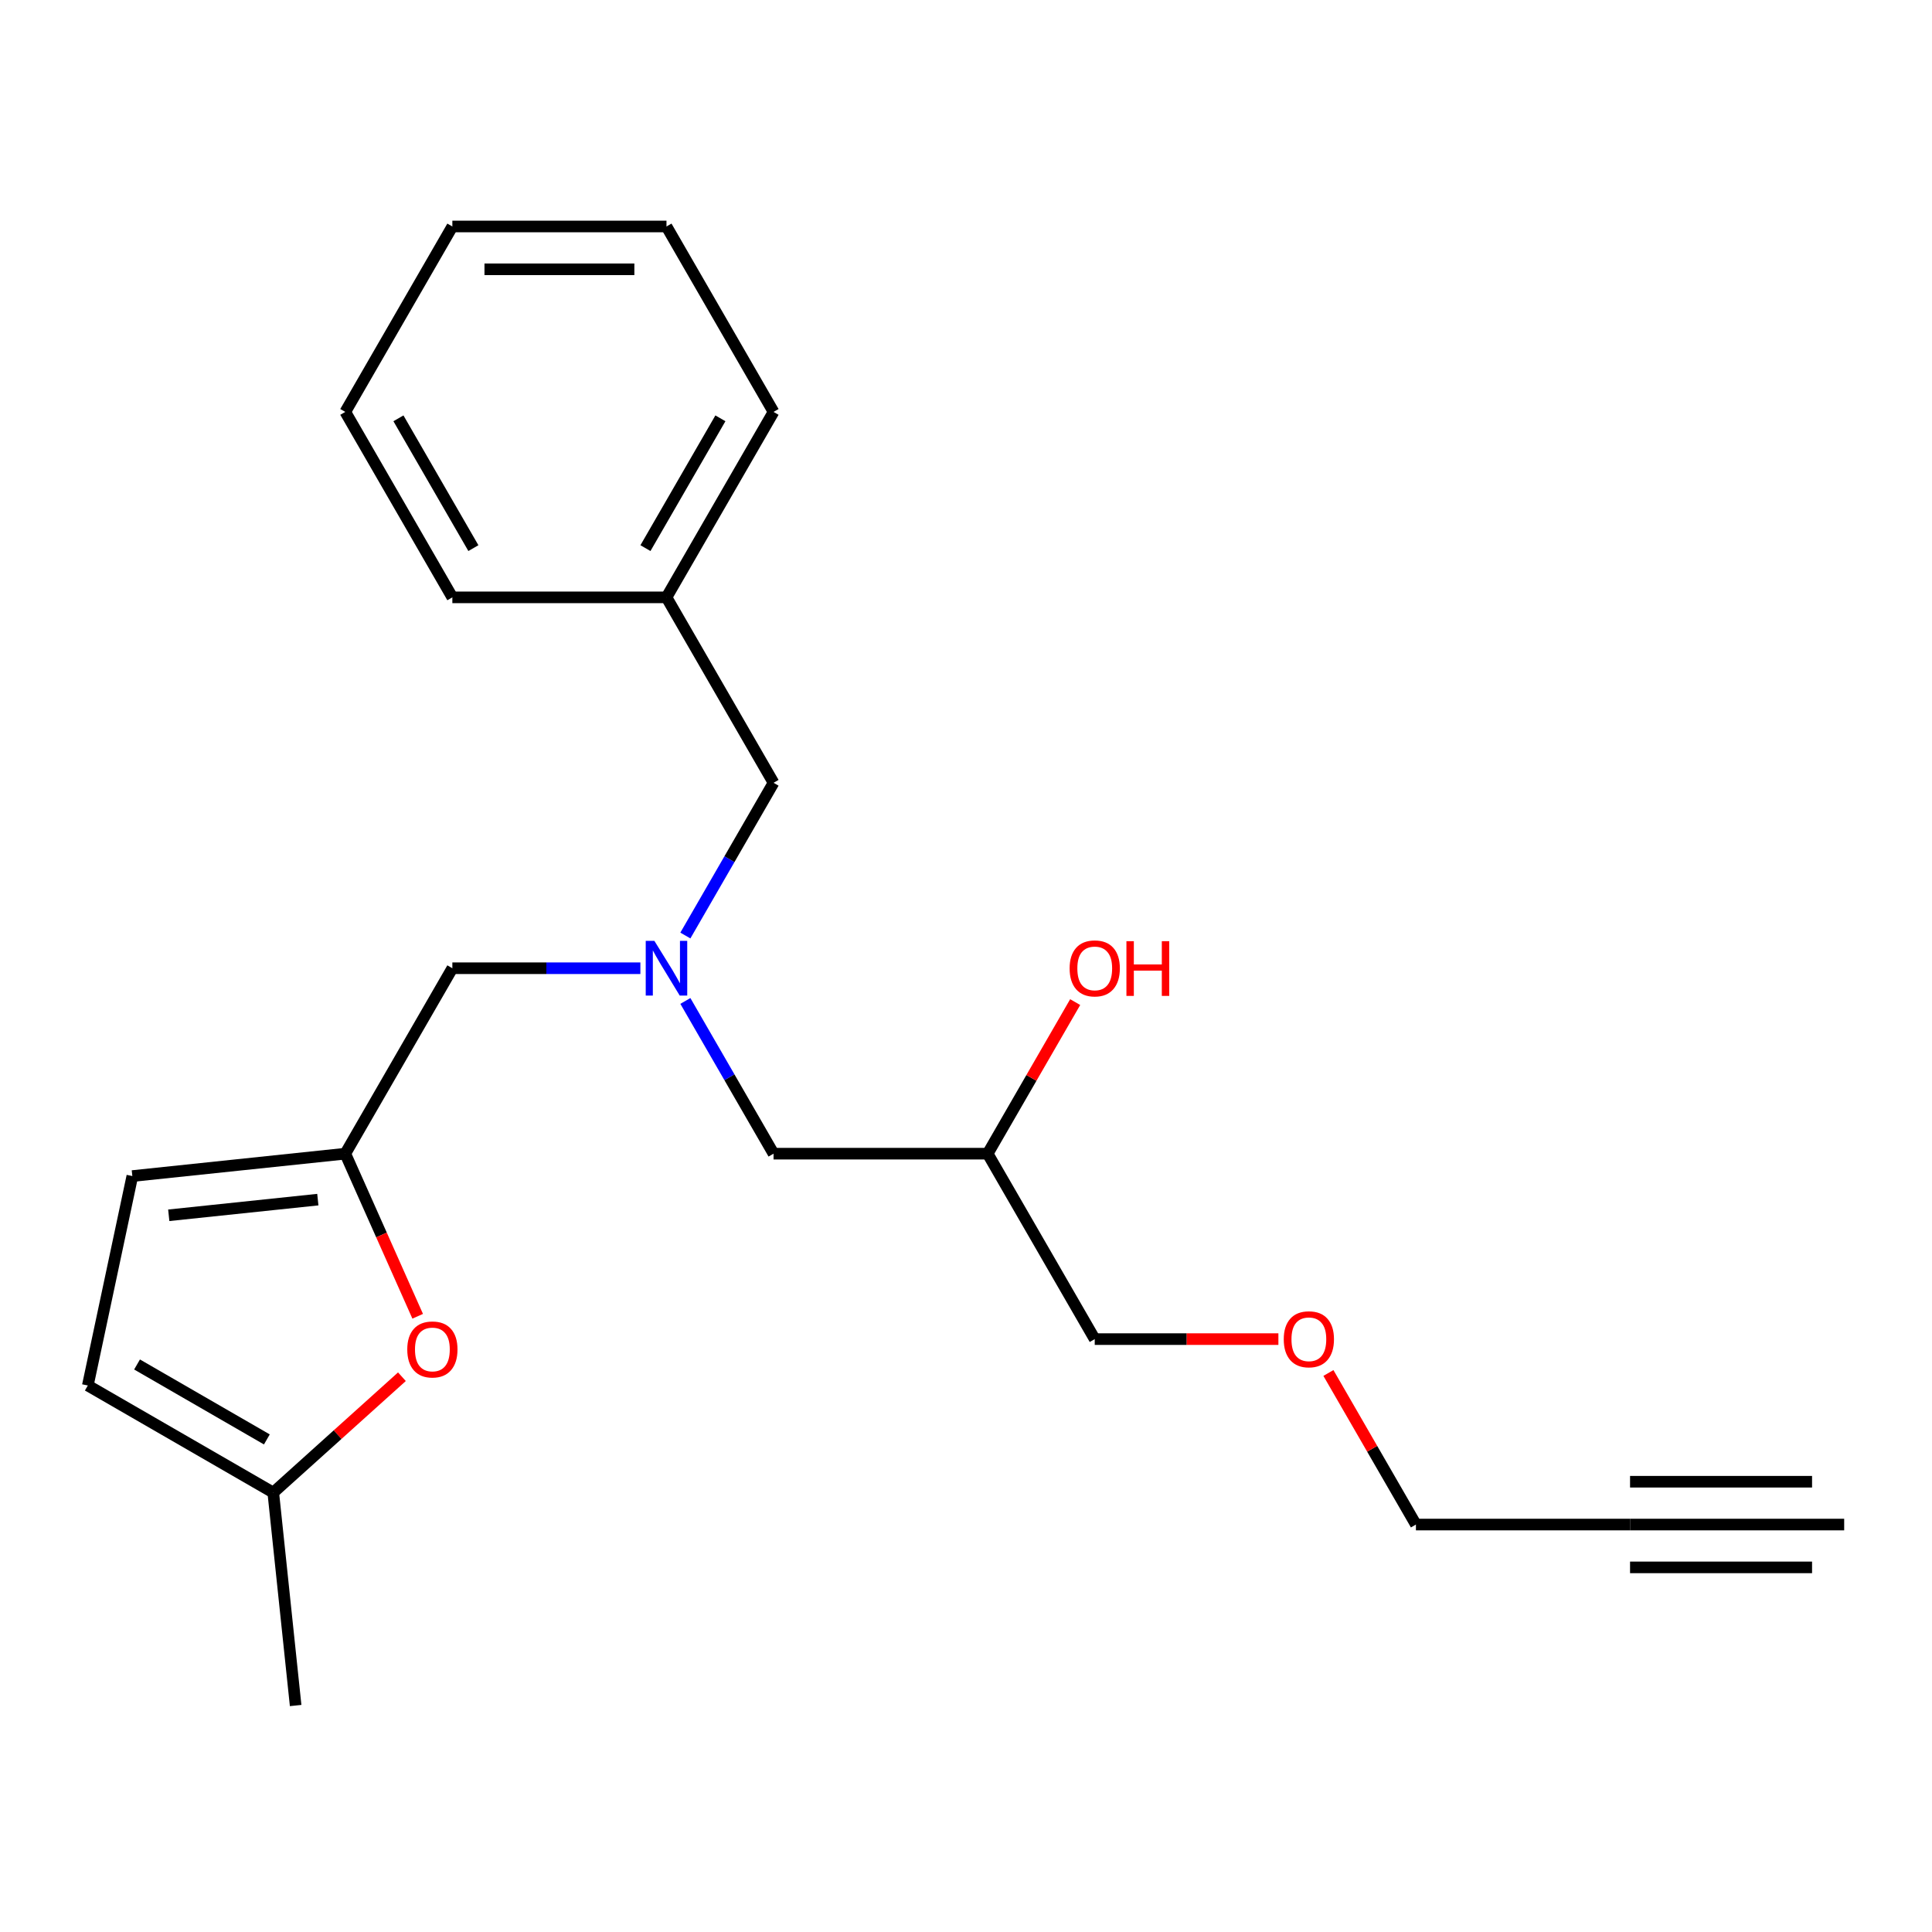 <?xml version='1.0' encoding='iso-8859-1'?>
<svg version='1.1' baseProfile='full'
              xmlns='http://www.w3.org/2000/svg'
                      xmlns:rdkit='http://www.rdkit.org/xml'
                      xmlns:xlink='http://www.w3.org/1999/xlink'
                  xml:space='preserve'
width='1000px' height='1000px' viewBox='0 0 1000 1000'>
<!-- END OF HEADER -->
<rect style='opacity:1.0;fill:#FFFFFF;stroke:none' width='1000' height='1000' x='0' y='0'> </rect>
<path class='bond-0' d='M 178.722,597.14 L 197.458,639.22' style='fill:none;fill-rule:evenodd;stroke:#000000;stroke-width:6px;stroke-linecap:butt;stroke-linejoin:miter;stroke-opacity:1' />
<path class='bond-0' d='M 197.458,639.22 L 216.193,681.299' style='fill:none;fill-rule:evenodd;stroke:#FF0000;stroke-width:6px;stroke-linecap:butt;stroke-linejoin:miter;stroke-opacity:1' />
<path class='bond-5' d='M 178.722,597.14 L 68.498,608.725' style='fill:none;fill-rule:evenodd;stroke:#000000;stroke-width:6px;stroke-linecap:butt;stroke-linejoin:miter;stroke-opacity:1' />
<path class='bond-5' d='M 164.506,620.923 L 87.349,629.032' style='fill:none;fill-rule:evenodd;stroke:#000000;stroke-width:6px;stroke-linecap:butt;stroke-linejoin:miter;stroke-opacity:1' />
<path class='bond-7' d='M 178.722,597.14 L 234.138,501.157' style='fill:none;fill-rule:evenodd;stroke:#000000;stroke-width:6px;stroke-linecap:butt;stroke-linejoin:miter;stroke-opacity:1' />
<path class='bond-4' d='M 208.031,712.59 L 174.734,742.571' style='fill:none;fill-rule:evenodd;stroke:#FF0000;stroke-width:6px;stroke-linecap:butt;stroke-linejoin:miter;stroke-opacity:1' />
<path class='bond-4' d='M 174.734,742.571 L 141.438,772.551' style='fill:none;fill-rule:evenodd;stroke:#000000;stroke-width:6px;stroke-linecap:butt;stroke-linejoin:miter;stroke-opacity:1' />
<path class='bond-1' d='M 331.459,501.157 L 282.799,501.157' style='fill:none;fill-rule:evenodd;stroke:#0000FF;stroke-width:6px;stroke-linecap:butt;stroke-linejoin:miter;stroke-opacity:1' />
<path class='bond-1' d='M 282.799,501.157 L 234.138,501.157' style='fill:none;fill-rule:evenodd;stroke:#000000;stroke-width:6px;stroke-linecap:butt;stroke-linejoin:miter;stroke-opacity:1' />
<path class='bond-8' d='M 354.745,518.088 L 377.566,557.614' style='fill:none;fill-rule:evenodd;stroke:#0000FF;stroke-width:6px;stroke-linecap:butt;stroke-linejoin:miter;stroke-opacity:1' />
<path class='bond-8' d='M 377.566,557.614 L 400.386,597.14' style='fill:none;fill-rule:evenodd;stroke:#000000;stroke-width:6px;stroke-linecap:butt;stroke-linejoin:miter;stroke-opacity:1' />
<path class='bond-9' d='M 354.745,484.226 L 377.566,444.7' style='fill:none;fill-rule:evenodd;stroke:#0000FF;stroke-width:6px;stroke-linecap:butt;stroke-linejoin:miter;stroke-opacity:1' />
<path class='bond-9' d='M 377.566,444.7 L 400.386,405.174' style='fill:none;fill-rule:evenodd;stroke:#000000;stroke-width:6px;stroke-linecap:butt;stroke-linejoin:miter;stroke-opacity:1' />
<path class='bond-2' d='M 843.714,789.107 L 732.882,789.107' style='fill:none;fill-rule:evenodd;stroke:#000000;stroke-width:6px;stroke-linecap:butt;stroke-linejoin:miter;stroke-opacity:1' />
<path class='bond-3' d='M 843.714,789.107 L 954.545,789.107' style='fill:none;fill-rule:evenodd;stroke:#000000;stroke-width:6px;stroke-linecap:butt;stroke-linejoin:miter;stroke-opacity:1' />
<path class='bond-3' d='M 843.714,811.273 L 937.921,811.273' style='fill:none;fill-rule:evenodd;stroke:#000000;stroke-width:6px;stroke-linecap:butt;stroke-linejoin:miter;stroke-opacity:1' />
<path class='bond-3' d='M 843.714,766.94 L 937.921,766.94' style='fill:none;fill-rule:evenodd;stroke:#000000;stroke-width:6px;stroke-linecap:butt;stroke-linejoin:miter;stroke-opacity:1' />
<path class='bond-15' d='M 141.438,772.551 L 153.023,882.776' style='fill:none;fill-rule:evenodd;stroke:#000000;stroke-width:6px;stroke-linecap:butt;stroke-linejoin:miter;stroke-opacity:1' />
<path class='bond-22' d='M 141.438,772.551 L 45.455,717.135' style='fill:none;fill-rule:evenodd;stroke:#000000;stroke-width:6px;stroke-linecap:butt;stroke-linejoin:miter;stroke-opacity:1' />
<path class='bond-22' d='M 138.123,745.042 L 70.935,706.251' style='fill:none;fill-rule:evenodd;stroke:#000000;stroke-width:6px;stroke-linecap:butt;stroke-linejoin:miter;stroke-opacity:1' />
<path class='bond-6' d='M 68.498,608.725 L 45.455,717.135' style='fill:none;fill-rule:evenodd;stroke:#000000;stroke-width:6px;stroke-linecap:butt;stroke-linejoin:miter;stroke-opacity:1' />
<path class='bond-10' d='M 400.386,597.14 L 511.218,597.14' style='fill:none;fill-rule:evenodd;stroke:#000000;stroke-width:6px;stroke-linecap:butt;stroke-linejoin:miter;stroke-opacity:1' />
<path class='bond-11' d='M 400.386,405.174 L 344.97,309.191' style='fill:none;fill-rule:evenodd;stroke:#000000;stroke-width:6px;stroke-linecap:butt;stroke-linejoin:miter;stroke-opacity:1' />
<path class='bond-12' d='M 511.218,597.14 L 533.865,557.914' style='fill:none;fill-rule:evenodd;stroke:#000000;stroke-width:6px;stroke-linecap:butt;stroke-linejoin:miter;stroke-opacity:1' />
<path class='bond-12' d='M 533.865,557.914 L 556.513,518.688' style='fill:none;fill-rule:evenodd;stroke:#FF0000;stroke-width:6px;stroke-linecap:butt;stroke-linejoin:miter;stroke-opacity:1' />
<path class='bond-16' d='M 511.218,597.14 L 566.634,693.123' style='fill:none;fill-rule:evenodd;stroke:#000000;stroke-width:6px;stroke-linecap:butt;stroke-linejoin:miter;stroke-opacity:1' />
<path class='bond-17' d='M 344.97,309.191 L 400.386,213.207' style='fill:none;fill-rule:evenodd;stroke:#000000;stroke-width:6px;stroke-linecap:butt;stroke-linejoin:miter;stroke-opacity:1' />
<path class='bond-17' d='M 334.086,283.71 L 372.877,216.522' style='fill:none;fill-rule:evenodd;stroke:#000000;stroke-width:6px;stroke-linecap:butt;stroke-linejoin:miter;stroke-opacity:1' />
<path class='bond-18' d='M 344.97,309.191 L 234.138,309.191' style='fill:none;fill-rule:evenodd;stroke:#000000;stroke-width:6px;stroke-linecap:butt;stroke-linejoin:miter;stroke-opacity:1' />
<path class='bond-13' d='M 732.882,789.107 L 710.234,749.88' style='fill:none;fill-rule:evenodd;stroke:#000000;stroke-width:6px;stroke-linecap:butt;stroke-linejoin:miter;stroke-opacity:1' />
<path class='bond-13' d='M 710.234,749.88 L 687.587,710.654' style='fill:none;fill-rule:evenodd;stroke:#FF0000;stroke-width:6px;stroke-linecap:butt;stroke-linejoin:miter;stroke-opacity:1' />
<path class='bond-14' d='M 661.695,693.123 L 614.164,693.123' style='fill:none;fill-rule:evenodd;stroke:#FF0000;stroke-width:6px;stroke-linecap:butt;stroke-linejoin:miter;stroke-opacity:1' />
<path class='bond-14' d='M 614.164,693.123 L 566.634,693.123' style='fill:none;fill-rule:evenodd;stroke:#000000;stroke-width:6px;stroke-linecap:butt;stroke-linejoin:miter;stroke-opacity:1' />
<path class='bond-19' d='M 400.386,213.207 L 344.97,117.224' style='fill:none;fill-rule:evenodd;stroke:#000000;stroke-width:6px;stroke-linecap:butt;stroke-linejoin:miter;stroke-opacity:1' />
<path class='bond-20' d='M 234.138,309.191 L 178.722,213.207' style='fill:none;fill-rule:evenodd;stroke:#000000;stroke-width:6px;stroke-linecap:butt;stroke-linejoin:miter;stroke-opacity:1' />
<path class='bond-20' d='M 245.023,283.71 L 206.232,216.522' style='fill:none;fill-rule:evenodd;stroke:#000000;stroke-width:6px;stroke-linecap:butt;stroke-linejoin:miter;stroke-opacity:1' />
<path class='bond-23' d='M 344.97,117.224 L 234.138,117.224' style='fill:none;fill-rule:evenodd;stroke:#000000;stroke-width:6px;stroke-linecap:butt;stroke-linejoin:miter;stroke-opacity:1' />
<path class='bond-23' d='M 328.345,139.391 L 250.763,139.391' style='fill:none;fill-rule:evenodd;stroke:#000000;stroke-width:6px;stroke-linecap:butt;stroke-linejoin:miter;stroke-opacity:1' />
<path class='bond-21' d='M 178.722,213.207 L 234.138,117.224' style='fill:none;fill-rule:evenodd;stroke:#000000;stroke-width:6px;stroke-linecap:butt;stroke-linejoin:miter;stroke-opacity:1' />
<path  class='atom-1' d='M 210.802 698.47
Q 210.802 691.67, 214.162 687.87
Q 217.522 684.07, 223.802 684.07
Q 230.082 684.07, 233.442 687.87
Q 236.802 691.67, 236.802 698.47
Q 236.802 705.35, 233.402 709.27
Q 230.002 713.15, 223.802 713.15
Q 217.562 713.15, 214.162 709.27
Q 210.802 705.39, 210.802 698.47
M 223.802 709.95
Q 228.122 709.95, 230.442 707.07
Q 232.802 704.15, 232.802 698.47
Q 232.802 692.91, 230.442 690.11
Q 228.122 687.27, 223.802 687.27
Q 219.482 687.27, 217.122 690.07
Q 214.802 692.87, 214.802 698.47
Q 214.802 704.19, 217.122 707.07
Q 219.482 709.95, 223.802 709.95
' fill='#FF0000'/>
<path  class='atom-2' d='M 338.71 486.997
L 347.99 501.997
Q 348.91 503.477, 350.39 506.157
Q 351.87 508.837, 351.95 508.997
L 351.95 486.997
L 355.71 486.997
L 355.71 515.317
L 351.83 515.317
L 341.87 498.917
Q 340.71 496.997, 339.47 494.797
Q 338.27 492.597, 337.91 491.917
L 337.91 515.317
L 334.23 515.317
L 334.23 486.997
L 338.71 486.997
' fill='#0000FF'/>
<path  class='atom-13' d='M 553.634 501.237
Q 553.634 494.437, 556.994 490.637
Q 560.354 486.837, 566.634 486.837
Q 572.914 486.837, 576.274 490.637
Q 579.634 494.437, 579.634 501.237
Q 579.634 508.117, 576.234 512.037
Q 572.834 515.917, 566.634 515.917
Q 560.394 515.917, 556.994 512.037
Q 553.634 508.157, 553.634 501.237
M 566.634 512.717
Q 570.954 512.717, 573.274 509.837
Q 575.634 506.917, 575.634 501.237
Q 575.634 495.677, 573.274 492.877
Q 570.954 490.037, 566.634 490.037
Q 562.314 490.037, 559.954 492.837
Q 557.634 495.637, 557.634 501.237
Q 557.634 506.957, 559.954 509.837
Q 562.314 512.717, 566.634 512.717
' fill='#FF0000'/>
<path  class='atom-13' d='M 583.034 487.157
L 586.874 487.157
L 586.874 499.197
L 601.354 499.197
L 601.354 487.157
L 605.194 487.157
L 605.194 515.477
L 601.354 515.477
L 601.354 502.397
L 586.874 502.397
L 586.874 515.477
L 583.034 515.477
L 583.034 487.157
' fill='#FF0000'/>
<path  class='atom-15' d='M 664.466 693.203
Q 664.466 686.403, 667.826 682.603
Q 671.186 678.803, 677.466 678.803
Q 683.746 678.803, 687.106 682.603
Q 690.466 686.403, 690.466 693.203
Q 690.466 700.083, 687.066 704.003
Q 683.666 707.883, 677.466 707.883
Q 671.226 707.883, 667.826 704.003
Q 664.466 700.123, 664.466 693.203
M 677.466 704.683
Q 681.786 704.683, 684.106 701.803
Q 686.466 698.883, 686.466 693.203
Q 686.466 687.643, 684.106 684.843
Q 681.786 682.003, 677.466 682.003
Q 673.146 682.003, 670.786 684.803
Q 668.466 687.603, 668.466 693.203
Q 668.466 698.923, 670.786 701.803
Q 673.146 704.683, 677.466 704.683
' fill='#FF0000'/>
</svg>
